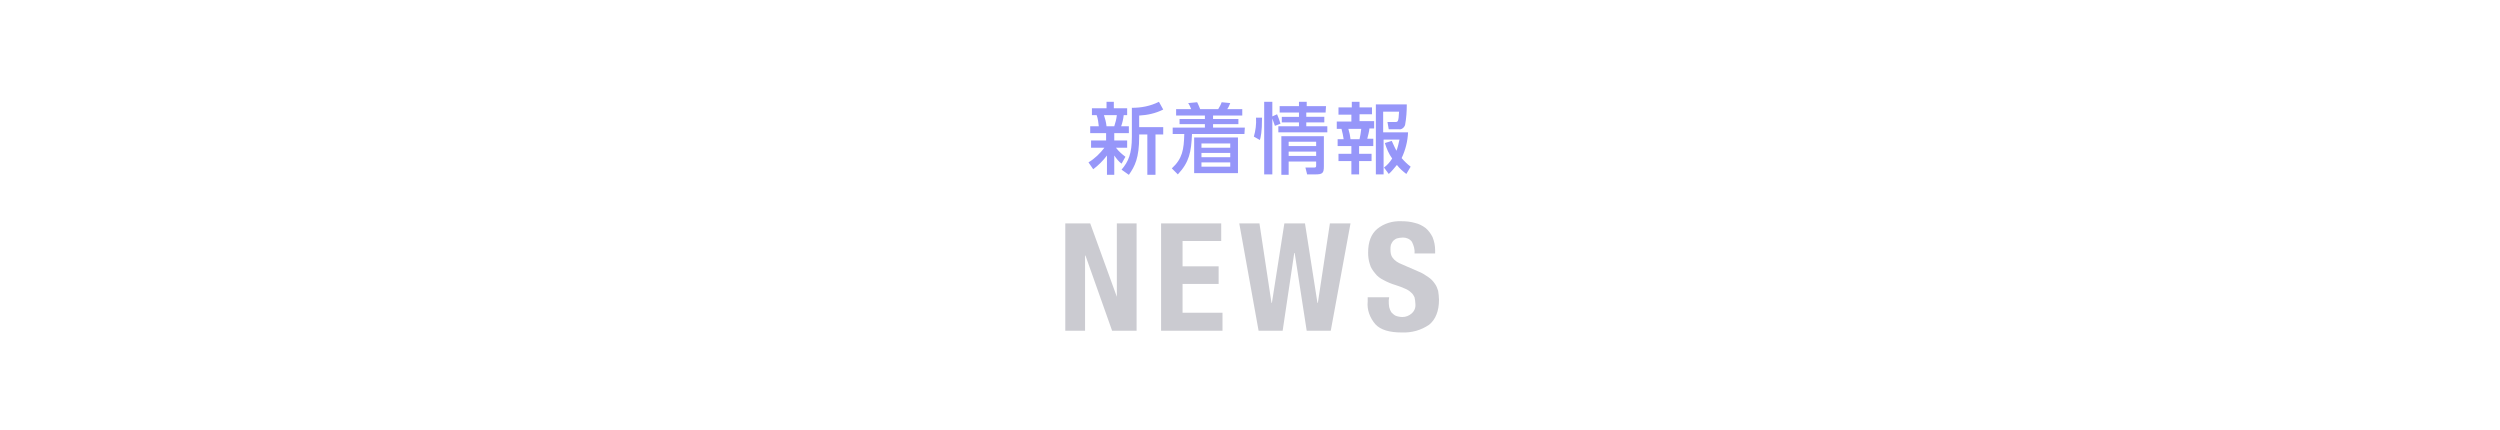 <?xml version="1.0" encoding="utf-8"?>
<!-- Generator: Adobe Illustrator 21.1.0, SVG Export Plug-In . SVG Version: 6.00 Build 0)  -->
<svg version="1.1" id="グループ_2" xmlns="http://www.w3.org/2000/svg" xmlns:xlink="http://www.w3.org/1999/xlink" x="0px"
	 y="0px" viewBox="0 0 582 100" style="enable-background:new 0 0 582 100;" xml:space="preserve">
<style type="text/css">
	.st0{fill:#CBCBD1;}
	.st1{fill:#9696F9;}
</style>
<path id="NEWS" class="st0" d="M260,69.1L260,69.1L260,52h4.6v25h-5.7l-6.2-17.5h-0.1V77h-4.6V52h5.8L260,69.1z M284.2,56.1h-8.9V62
	h8.4v4.1h-8.4v6.7h9.3V77h-14.3V52h14V56.1z M293.2,52l2.8,18.5h0.1L299,52h4.8l2.9,18.5h0.1l2.8-18.5h4.8l-4.6,25h-5.6l-2.8-18.1
	h-0.1L298.6,77H293l-4.5-25H293.2z M323.3,69.9c0,0.5,0,1.1,0.1,1.6c0.1,0.4,0.3,0.9,0.5,1.2c0.3,0.3,0.6,0.6,1,0.8
	c0.5,0.2,1.1,0.3,1.6,0.3c0.8,0,1.5-0.3,2.1-0.8c0.7-0.6,1-1.4,0.9-2.3c0-0.5-0.1-1-0.2-1.5c-0.2-0.4-0.4-0.8-0.8-1.1
	c-0.4-0.4-0.9-0.7-1.4-0.9c-0.7-0.3-1.4-0.6-2.1-0.8c-1-0.3-2-0.7-2.9-1.2c-0.8-0.4-1.5-0.9-2-1.6c-0.5-0.6-1-1.3-1.2-2.1
	c-0.3-0.9-0.4-1.8-0.4-2.7c0-2.5,0.7-4.3,2.1-5.5c1.6-1.3,3.6-1.9,5.7-1.8c1,0,2.1,0.1,3.1,0.4c0.9,0.2,1.7,0.6,2.5,1.2
	c0.7,0.6,1.2,1.3,1.6,2.1c0.4,1,0.6,2,0.6,3.1v0.7h-4.8c0.1-1-0.2-1.9-0.6-2.7c-0.5-0.7-1.3-1-2.1-1c-0.5,0-1,0.1-1.4,0.2
	c-0.3,0.1-0.7,0.4-0.9,0.6c-0.2,0.3-0.4,0.6-0.5,0.9c-0.1,0.4-0.1,0.7-0.1,1.1c0,0.7,0.1,1.4,0.5,1.9c0.5,0.7,1.3,1.2,2.1,1.5
	l3.9,1.7c0.8,0.3,1.6,0.8,2.3,1.3c0.6,0.4,1.1,0.9,1.5,1.5c0.4,0.5,0.6,1.1,0.8,1.7c0.1,0.7,0.2,1.4,0.2,2.1c0,2.6-0.8,4.6-2.3,5.8
	c-1.9,1.3-4.1,1.9-6.4,1.8c-2.8,0-4.9-0.6-6.1-1.9c-1.3-1.5-2-3.4-1.8-5.3v-1h5L323.3,69.9L323.3,69.9z"/>
<path id="新着情報" class="st1" d="M254.5,39.4c1.2-0.9,2.3-2,3.2-3.2v4.5h1.7v-4.5c0.5,0.7,1,1.4,1.7,1.9l0.9-1.6
	c-0.8-0.6-1.6-1.3-2.2-2.1h2.6v-1.7h-3V31h3.4v-1.6H261c0.3-0.8,0.5-1.7,0.6-2.6h0.8v-1.6h-3.1v-1.5h-1.7v1.5h-3.4v1.6h1.1
	c0.3,0.8,0.4,1.7,0.5,2.6h-2V31h3.7v1.7H254v1.7h3.1c-1,1.3-2.2,2.5-3.7,3.4L254.5,39.4z M260,26.8c-0.1,0.9-0.3,1.7-0.6,2.6h-1.8
	c-0.1-0.9-0.3-1.7-0.6-2.6H260L260,26.8z M269.8,23.7c-2,1-4.1,1.4-6.3,1.4v6.7c0,4-0.8,5.8-2.4,7.7l1.7,1.2c1.4-2,2.4-3.9,2.4-8.9
	v-0.5h1.9v9.4h1.9v-9.4h1.8v-1.7h-5.6v-2.7c1.9-0.1,3.8-0.5,5.6-1.4L269.8,23.7z M288.2,32H278v8.3h10.2V32z M286.4,36.6h-6.7v-1
	h6.7V36.6z M286.4,34.4h-6.7v-1h6.7V34.4z M286.4,38.8h-6.7v-1h6.7V38.8z M289.8,29.7h-7.4v-0.8h5.9v-1.2h-5.9v-0.8h6.8v-1.5h-3.5
	c0.3-0.4,0.5-0.9,0.7-1.4l-2-0.2c-0.2,0.6-0.5,1.1-0.8,1.6h-4.2c-0.1-0.3-0.5-1.2-0.7-1.6l-2.1,0.2c0.3,0.4,0.5,0.9,0.7,1.4h-3.5
	v1.5h6.7v0.8h-5.9v1.2h5.9v0.8h-7.5v1.5h2.7c-0.1,3.6-0.4,5.7-2.9,8l1.4,1.4c2.7-2.9,3.1-5.2,3.3-9.4h12.2L289.8,29.7L289.8,29.7z
	 M298.3,31.7v9h1.7v-3.1h6.4v0.8c0,0.4,0,0.6-0.4,0.6h-2.1l0.4,1.6h1.9c1.7,0,2-0.3,2-1.9v-7H298.3L298.3,31.7z M298.1,28.8
	c-0.2-0.7-0.5-1.5-0.8-2.2l-1.1,0.5v-3.4h-1.9v16.9h1.9v-13c0.2,0.6,0.4,1.1,0.6,1.7L298.1,28.8z M306.4,33V34h-6.4V33H306.4z
	 M306.4,35.3v1h-6.4v-1H306.4z M308.7,24.7h-4.5v-1h-1.8v1h-4.5v1.5h4.5v1h-4v1.3h4v0.9h-4.8v1.4H309v-1.4h-4.9v-0.9h4.2v-1.3h-4.2
	v-1h4.5L308.7,24.7L308.7,24.7z M293.3,32.6c0.2-0.7,0.5-1.8,0.5-5.2h-1.4c0.1,1.5-0.1,3-0.5,4.4L293.3,32.6z M322.4,33.3
	c0.4,1.3,0.9,2.5,1.7,3.6c-0.5,0.8-1.1,1.5-1.9,2.1l1.1,1.5c0.7-0.6,1.3-1.4,1.9-2.1c0.6,0.8,1.4,1.5,2.2,2.1l1-1.7
	c-0.8-0.6-1.5-1.3-2.1-2c0.9-1.9,1.4-3.9,1.5-6H322V26h3.7c-0.1,2.4-0.3,2.4-0.9,2.4H323l0.3,1.7h2.4c0.6,0.1,1.2-0.4,1.4-1
	c0.3-1.6,0.4-3.2,0.4-4.8h-7.2v16.3h1.8v-8.1h3.7c-0.2,0.9-0.4,1.8-0.7,2.6c-0.5-0.9-0.8-1.7-1.1-2.3L322.4,33.3z M314.6,25h-3v1.7
	h3v1.6h-3.4V30h1.1c0.2,0.8,0.4,1.6,0.5,2.4h-1.4V34h3.2v1.8h-3v1.7h3v3.1h1.8v-3.1h2.9v-1.7h-2.9V34h3.3v-1.7h-1.4
	c0.1-0.4,0.5-1.9,0.5-2.4h1.1v-1.7h-3.4v-1.6h2.9V25h-2.9v-1.3h-1.8V25L314.6,25z M316.9,30c-0.1,0.8-0.2,1.6-0.4,2.4h-2.1
	c-0.1-0.9-0.2-1.3-0.5-2.4H316.9L316.9,30z"/>
</svg>

